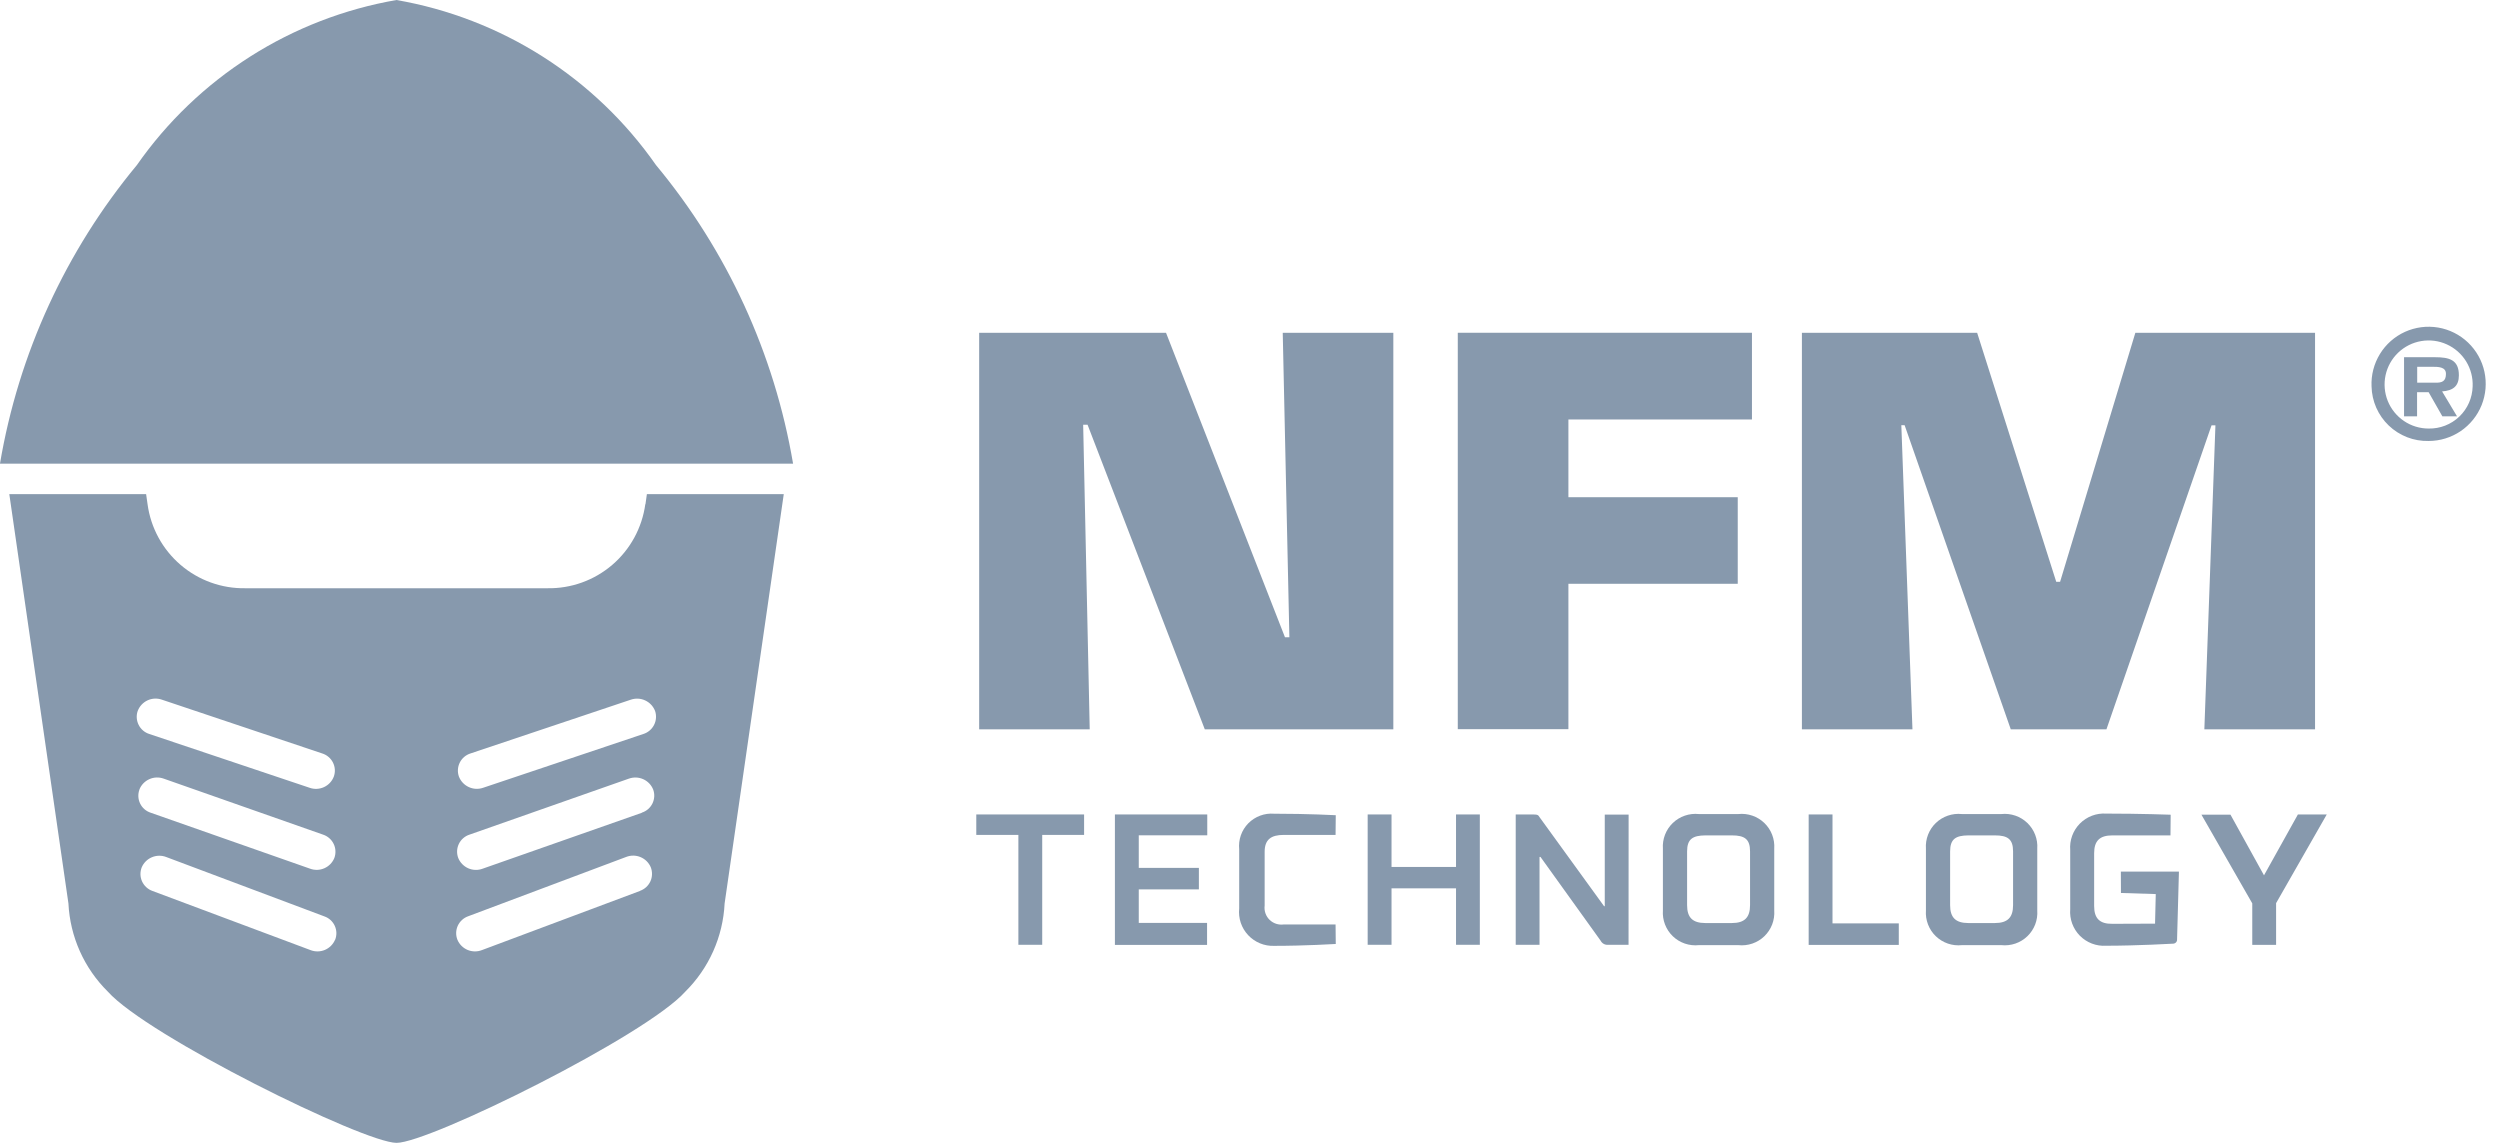 <?xml version="1.0" encoding="UTF-8"?> <svg xmlns="http://www.w3.org/2000/svg" width="105" height="48" viewBox="0 0 105 48" fill="none"><g clip-path="url(#clip0_711_1266)"><path d="M102.278 16.073C102.568 16.08 102.73 16.014 102.73 15.701C102.73 15.405 102.404 15.405 102.152 15.405H101.522V16.073H102.278ZM103.196 17.487H102.58L102.002 16.471H101.517V17.487H100.97V15.003H102.266C102.864 15.003 103.273 15.107 103.273 15.762C103.273 16.22 103.027 16.406 102.568 16.439L103.196 17.487ZM103.851 16.23C103.867 15.861 103.772 15.496 103.579 15.181C103.386 14.866 103.103 14.617 102.766 14.464C102.43 14.311 102.056 14.263 101.692 14.325C101.327 14.387 100.99 14.557 100.723 14.812C100.456 15.067 100.272 15.397 100.194 15.758C100.116 16.119 100.148 16.495 100.285 16.838C100.423 17.181 100.66 17.474 100.965 17.681C101.271 17.889 101.632 17.999 102.002 17.999C102.481 18.009 102.945 17.828 103.292 17.497C103.638 17.165 103.839 16.71 103.851 16.23ZM99.605 16.23C99.583 15.752 99.706 15.278 99.956 14.869C100.206 14.46 100.573 14.136 101.009 13.938C101.445 13.74 101.93 13.677 102.403 13.757C102.875 13.837 103.313 14.057 103.659 14.388C104.005 14.719 104.245 15.146 104.346 15.614C104.447 16.082 104.406 16.57 104.228 17.015C104.05 17.459 103.742 17.84 103.346 18.109C102.949 18.377 102.481 18.521 102.002 18.521C101.694 18.528 101.387 18.475 101.1 18.364C100.813 18.252 100.551 18.086 100.328 17.873C100.105 17.66 99.927 17.405 99.803 17.124C99.679 16.842 99.612 16.538 99.605 16.23Z" fill="#8799AD"></path><path d="M16.653 0C14.468 0.379 12.38 1.186 10.508 2.376C8.637 3.566 7.02 5.114 5.75 6.932C2.763 10.533 0.779 14.859 -0.001 19.473H33.309C32.526 14.858 30.541 10.532 27.551 6.932C26.281 5.114 24.664 3.566 22.793 2.376C20.921 1.186 18.833 0.379 16.648 0M27.512 29.856C27.545 29.953 27.558 30.054 27.551 30.156C27.544 30.258 27.516 30.357 27.47 30.447C27.424 30.538 27.36 30.619 27.282 30.684C27.204 30.75 27.114 30.799 27.017 30.829L20.29 33.087C20.093 33.155 19.876 33.144 19.687 33.056C19.497 32.968 19.349 32.81 19.274 32.615C19.24 32.52 19.226 32.418 19.233 32.317C19.239 32.215 19.266 32.117 19.312 32.026C19.357 31.935 19.421 31.855 19.498 31.789C19.576 31.724 19.666 31.674 19.763 31.644L26.494 29.387C26.692 29.319 26.907 29.33 27.096 29.417C27.286 29.504 27.434 29.661 27.511 29.855M26.96 34.136L20.268 36.486C20.073 36.559 19.857 36.552 19.666 36.468C19.475 36.383 19.324 36.228 19.246 36.035C19.21 35.94 19.194 35.838 19.198 35.737C19.203 35.635 19.228 35.535 19.272 35.444C19.316 35.352 19.378 35.27 19.455 35.204C19.532 35.137 19.621 35.086 19.718 35.055L26.415 32.702C26.61 32.633 26.825 32.641 27.014 32.725C27.203 32.809 27.352 32.962 27.431 33.154C27.467 33.249 27.483 33.351 27.478 33.452C27.473 33.554 27.447 33.653 27.403 33.745C27.358 33.836 27.296 33.917 27.219 33.984C27.142 34.05 27.052 34.101 26.955 34.131M26.879 37.42L20.241 39.904C20.047 39.98 19.831 39.977 19.639 39.897C19.447 39.816 19.293 39.663 19.212 39.471C19.175 39.377 19.157 39.276 19.159 39.175C19.162 39.073 19.185 38.973 19.227 38.881C19.269 38.789 19.33 38.706 19.405 38.638C19.48 38.569 19.568 38.517 19.663 38.483L26.301 35.991C26.496 35.915 26.712 35.918 26.904 35.999C27.097 36.08 27.25 36.232 27.332 36.424C27.369 36.519 27.387 36.62 27.384 36.721C27.382 36.823 27.359 36.923 27.317 37.016C27.274 37.108 27.214 37.191 27.139 37.26C27.064 37.328 26.976 37.381 26.881 37.415M14.072 39.471C13.99 39.663 13.837 39.816 13.644 39.897C13.452 39.977 13.236 39.98 13.041 39.904L6.403 37.42C6.308 37.386 6.22 37.333 6.145 37.264C6.07 37.196 6.009 37.112 5.967 37.02C5.925 36.928 5.902 36.828 5.899 36.726C5.897 36.624 5.915 36.523 5.952 36.429C6.034 36.237 6.187 36.085 6.38 36.004C6.572 35.923 6.788 35.92 6.982 35.995L13.623 38.488C13.719 38.521 13.807 38.573 13.882 38.641C13.957 38.71 14.018 38.792 14.06 38.885C14.102 38.977 14.126 39.077 14.128 39.179C14.13 39.28 14.112 39.381 14.074 39.476M5.857 33.154C5.935 32.962 6.085 32.808 6.274 32.724C6.463 32.639 6.678 32.632 6.873 32.702L13.571 35.055C13.667 35.087 13.756 35.138 13.832 35.205C13.909 35.272 13.97 35.353 14.014 35.445C14.059 35.536 14.084 35.636 14.088 35.737C14.093 35.838 14.078 35.94 14.043 36.035C13.965 36.227 13.815 36.381 13.626 36.465C13.436 36.55 13.222 36.557 13.027 36.486L6.334 34.136C6.237 34.105 6.147 34.055 6.07 33.989C5.993 33.923 5.93 33.841 5.886 33.75C5.841 33.658 5.816 33.559 5.811 33.457C5.806 33.355 5.822 33.254 5.858 33.158M5.786 29.855C5.861 29.66 6.009 29.502 6.199 29.414C6.388 29.327 6.605 29.317 6.802 29.387L13.531 31.644C13.628 31.674 13.719 31.723 13.796 31.789C13.874 31.854 13.938 31.935 13.983 32.025C14.029 32.116 14.056 32.215 14.063 32.316C14.069 32.418 14.055 32.519 14.021 32.615C13.947 32.811 13.799 32.97 13.609 33.058C13.419 33.146 13.203 33.157 13.005 33.087L6.276 30.829C6.179 30.799 6.088 30.75 6.011 30.684C5.933 30.619 5.869 30.538 5.824 30.447C5.778 30.356 5.751 30.257 5.744 30.156C5.737 30.054 5.751 29.952 5.785 29.856M27.103 21.175C26.968 22.165 26.475 23.072 25.717 23.723C24.958 24.374 23.987 24.724 22.988 24.706H10.31C9.311 24.724 8.34 24.374 7.582 23.723C6.823 23.071 6.33 22.164 6.197 21.174C6.172 21.006 6.137 20.754 6.137 20.754H0.391L2.874 37.945C2.943 39.342 3.533 40.663 4.528 41.647C6.18 43.504 15.279 48 16.656 48C18.03 48 27.128 43.504 28.784 41.647C29.777 40.662 30.366 39.342 30.434 37.945L32.918 20.754H27.169C27.169 20.754 27.132 21.024 27.11 21.175" fill="#8799AD"></path><path d="M45.768 30.631H41.125V13.977H48.973L53.969 26.766H54.154L53.875 13.977H58.52V30.631H50.601L45.678 17.84H45.493L45.768 30.631Z" fill="#8799AD"></path><path d="M65.873 20.883H72.985V24.519H65.873V30.625H61.227V13.976H73.582V17.618H65.873V20.883Z" fill="#8799AD"></path><path d="M80.323 30.631H75.68V13.977H83.04L86.362 24.436H86.524L89.685 13.977H97.232V30.631H92.583L93.048 17.863H92.885L88.471 30.631H84.452L79.994 17.858H79.856L80.323 30.631Z" fill="#8799AD"></path><path d="M45.532 35.066H43.773V39.681H42.772V35.066H41.004V34.207H45.532V35.066Z" fill="#8799AD"></path><path d="M46.826 34.207H50.705V35.083H47.828V36.451H50.353V37.354H47.828V38.762H50.697V39.686H46.826V34.207Z" fill="#8799AD"></path><path d="M56.094 35.066H53.92C53.38 35.066 53.115 35.263 53.115 35.779V38.036C53.101 38.145 53.113 38.255 53.148 38.358C53.184 38.461 53.243 38.555 53.321 38.631C53.399 38.708 53.494 38.765 53.598 38.799C53.702 38.833 53.812 38.842 53.92 38.827H56.094L56.102 39.647C56.102 39.647 54.811 39.726 53.514 39.726C53.31 39.734 53.107 39.697 52.918 39.619C52.73 39.541 52.56 39.424 52.421 39.275C52.282 39.126 52.176 38.949 52.111 38.755C52.047 38.562 52.025 38.356 52.046 38.154V35.67C52.026 35.471 52.05 35.27 52.116 35.082C52.182 34.893 52.289 34.722 52.429 34.579C52.569 34.437 52.739 34.327 52.927 34.257C53.114 34.187 53.314 34.16 53.514 34.176C54.968 34.176 56.102 34.239 56.102 34.239L56.094 35.066Z" fill="#8799AD"></path><path d="M57.442 34.207H58.444V36.412H61.153V34.207H62.153V39.681H61.153V37.31H58.444V39.681H57.442V34.207Z" fill="#8799AD"></path><path d="M68.399 39.681H67.547C67.482 39.688 67.417 39.676 67.36 39.645C67.302 39.614 67.256 39.566 67.226 39.508L64.7 35.99H64.66V39.681H63.66V34.207H64.379C64.598 34.207 64.605 34.237 64.66 34.32L67.37 38.059H67.4V34.212H68.402L68.399 39.681Z" fill="#8799AD"></path><path d="M69.842 38.242V35.645C69.828 35.446 69.858 35.246 69.93 35.059C70.002 34.873 70.114 34.704 70.257 34.566C70.401 34.427 70.574 34.322 70.763 34.257C70.952 34.192 71.153 34.169 71.352 34.19H73.01C73.209 34.169 73.409 34.192 73.598 34.257C73.787 34.322 73.959 34.427 74.103 34.566C74.247 34.705 74.359 34.873 74.43 35.06C74.502 35.246 74.532 35.446 74.518 35.645V38.242C74.532 38.441 74.502 38.641 74.431 38.827C74.359 39.014 74.247 39.182 74.104 39.321C73.96 39.46 73.787 39.565 73.598 39.63C73.409 39.694 73.209 39.717 73.01 39.696H71.352C71.153 39.717 70.952 39.694 70.763 39.63C70.574 39.565 70.401 39.46 70.257 39.321C70.114 39.182 70.002 39.014 69.93 38.827C69.858 38.641 69.828 38.441 69.842 38.242ZM70.858 35.758V38.016C70.858 38.532 71.084 38.768 71.626 38.768H72.736C73.275 38.768 73.502 38.532 73.502 38.016V35.758C73.502 35.242 73.276 35.086 72.736 35.086H71.63C71.085 35.091 70.858 35.243 70.858 35.763V35.758Z" fill="#8799AD"></path><path d="M75.964 34.207H76.965V38.782H79.749V39.686H75.964V34.207Z" fill="#8799AD"></path><path d="M80.889 38.242V35.645C80.875 35.446 80.905 35.246 80.977 35.059C81.049 34.873 81.16 34.704 81.304 34.566C81.448 34.427 81.621 34.322 81.81 34.257C81.999 34.192 82.2 34.169 82.398 34.19H84.057C84.255 34.169 84.456 34.192 84.645 34.257C84.834 34.322 85.006 34.427 85.15 34.566C85.294 34.705 85.405 34.873 85.477 35.06C85.549 35.246 85.579 35.446 85.565 35.645V38.242C85.579 38.441 85.549 38.641 85.478 38.827C85.406 39.014 85.294 39.182 85.15 39.321C85.007 39.46 84.834 39.565 84.645 39.63C84.456 39.694 84.255 39.717 84.057 39.696H82.402C82.203 39.718 82.002 39.695 81.812 39.631C81.623 39.566 81.45 39.461 81.305 39.322C81.161 39.184 81.049 39.015 80.977 38.828C80.905 38.642 80.875 38.441 80.889 38.242ZM81.905 35.758V38.016C81.905 38.532 82.131 38.768 82.673 38.768H83.782C84.322 38.768 84.549 38.532 84.549 38.016V35.758C84.549 35.242 84.323 35.086 83.782 35.086H82.673C82.131 35.091 81.905 35.243 81.905 35.763V35.758Z" fill="#8799AD"></path><path d="M89.076 36.607H91.515L91.437 39.454C91.439 39.477 91.436 39.499 91.428 39.521C91.421 39.542 91.409 39.562 91.394 39.578C91.378 39.595 91.36 39.609 91.339 39.618C91.319 39.628 91.296 39.633 91.274 39.634C91.274 39.634 89.755 39.721 88.458 39.721C88.255 39.734 88.05 39.703 87.86 39.63C87.669 39.557 87.496 39.444 87.353 39.299C87.21 39.154 87.1 38.979 87.03 38.787C86.96 38.596 86.933 38.391 86.949 38.188V35.704C86.933 35.501 86.96 35.296 87.03 35.104C87.1 34.912 87.21 34.738 87.353 34.592C87.496 34.447 87.669 34.334 87.86 34.261C88.05 34.189 88.255 34.158 88.458 34.171C89.912 34.171 91.168 34.218 91.168 34.218L91.16 35.086H88.72C88.182 35.086 87.954 35.32 87.954 35.837V38.05C87.954 38.567 88.179 38.808 88.72 38.8L90.512 38.793L90.542 37.551L89.08 37.505L89.076 36.607Z" fill="#8799AD"></path><path d="M95.088 36.764L96.512 34.207H97.724L95.596 37.932V39.684H94.595V37.941L92.46 34.216H93.68L95.088 36.764Z" fill="#8799AD"></path></g><defs><clipPath id="clip0_711_1266"><rect width="104.398" height="48" fill="white"></rect></clipPath></defs></svg> 